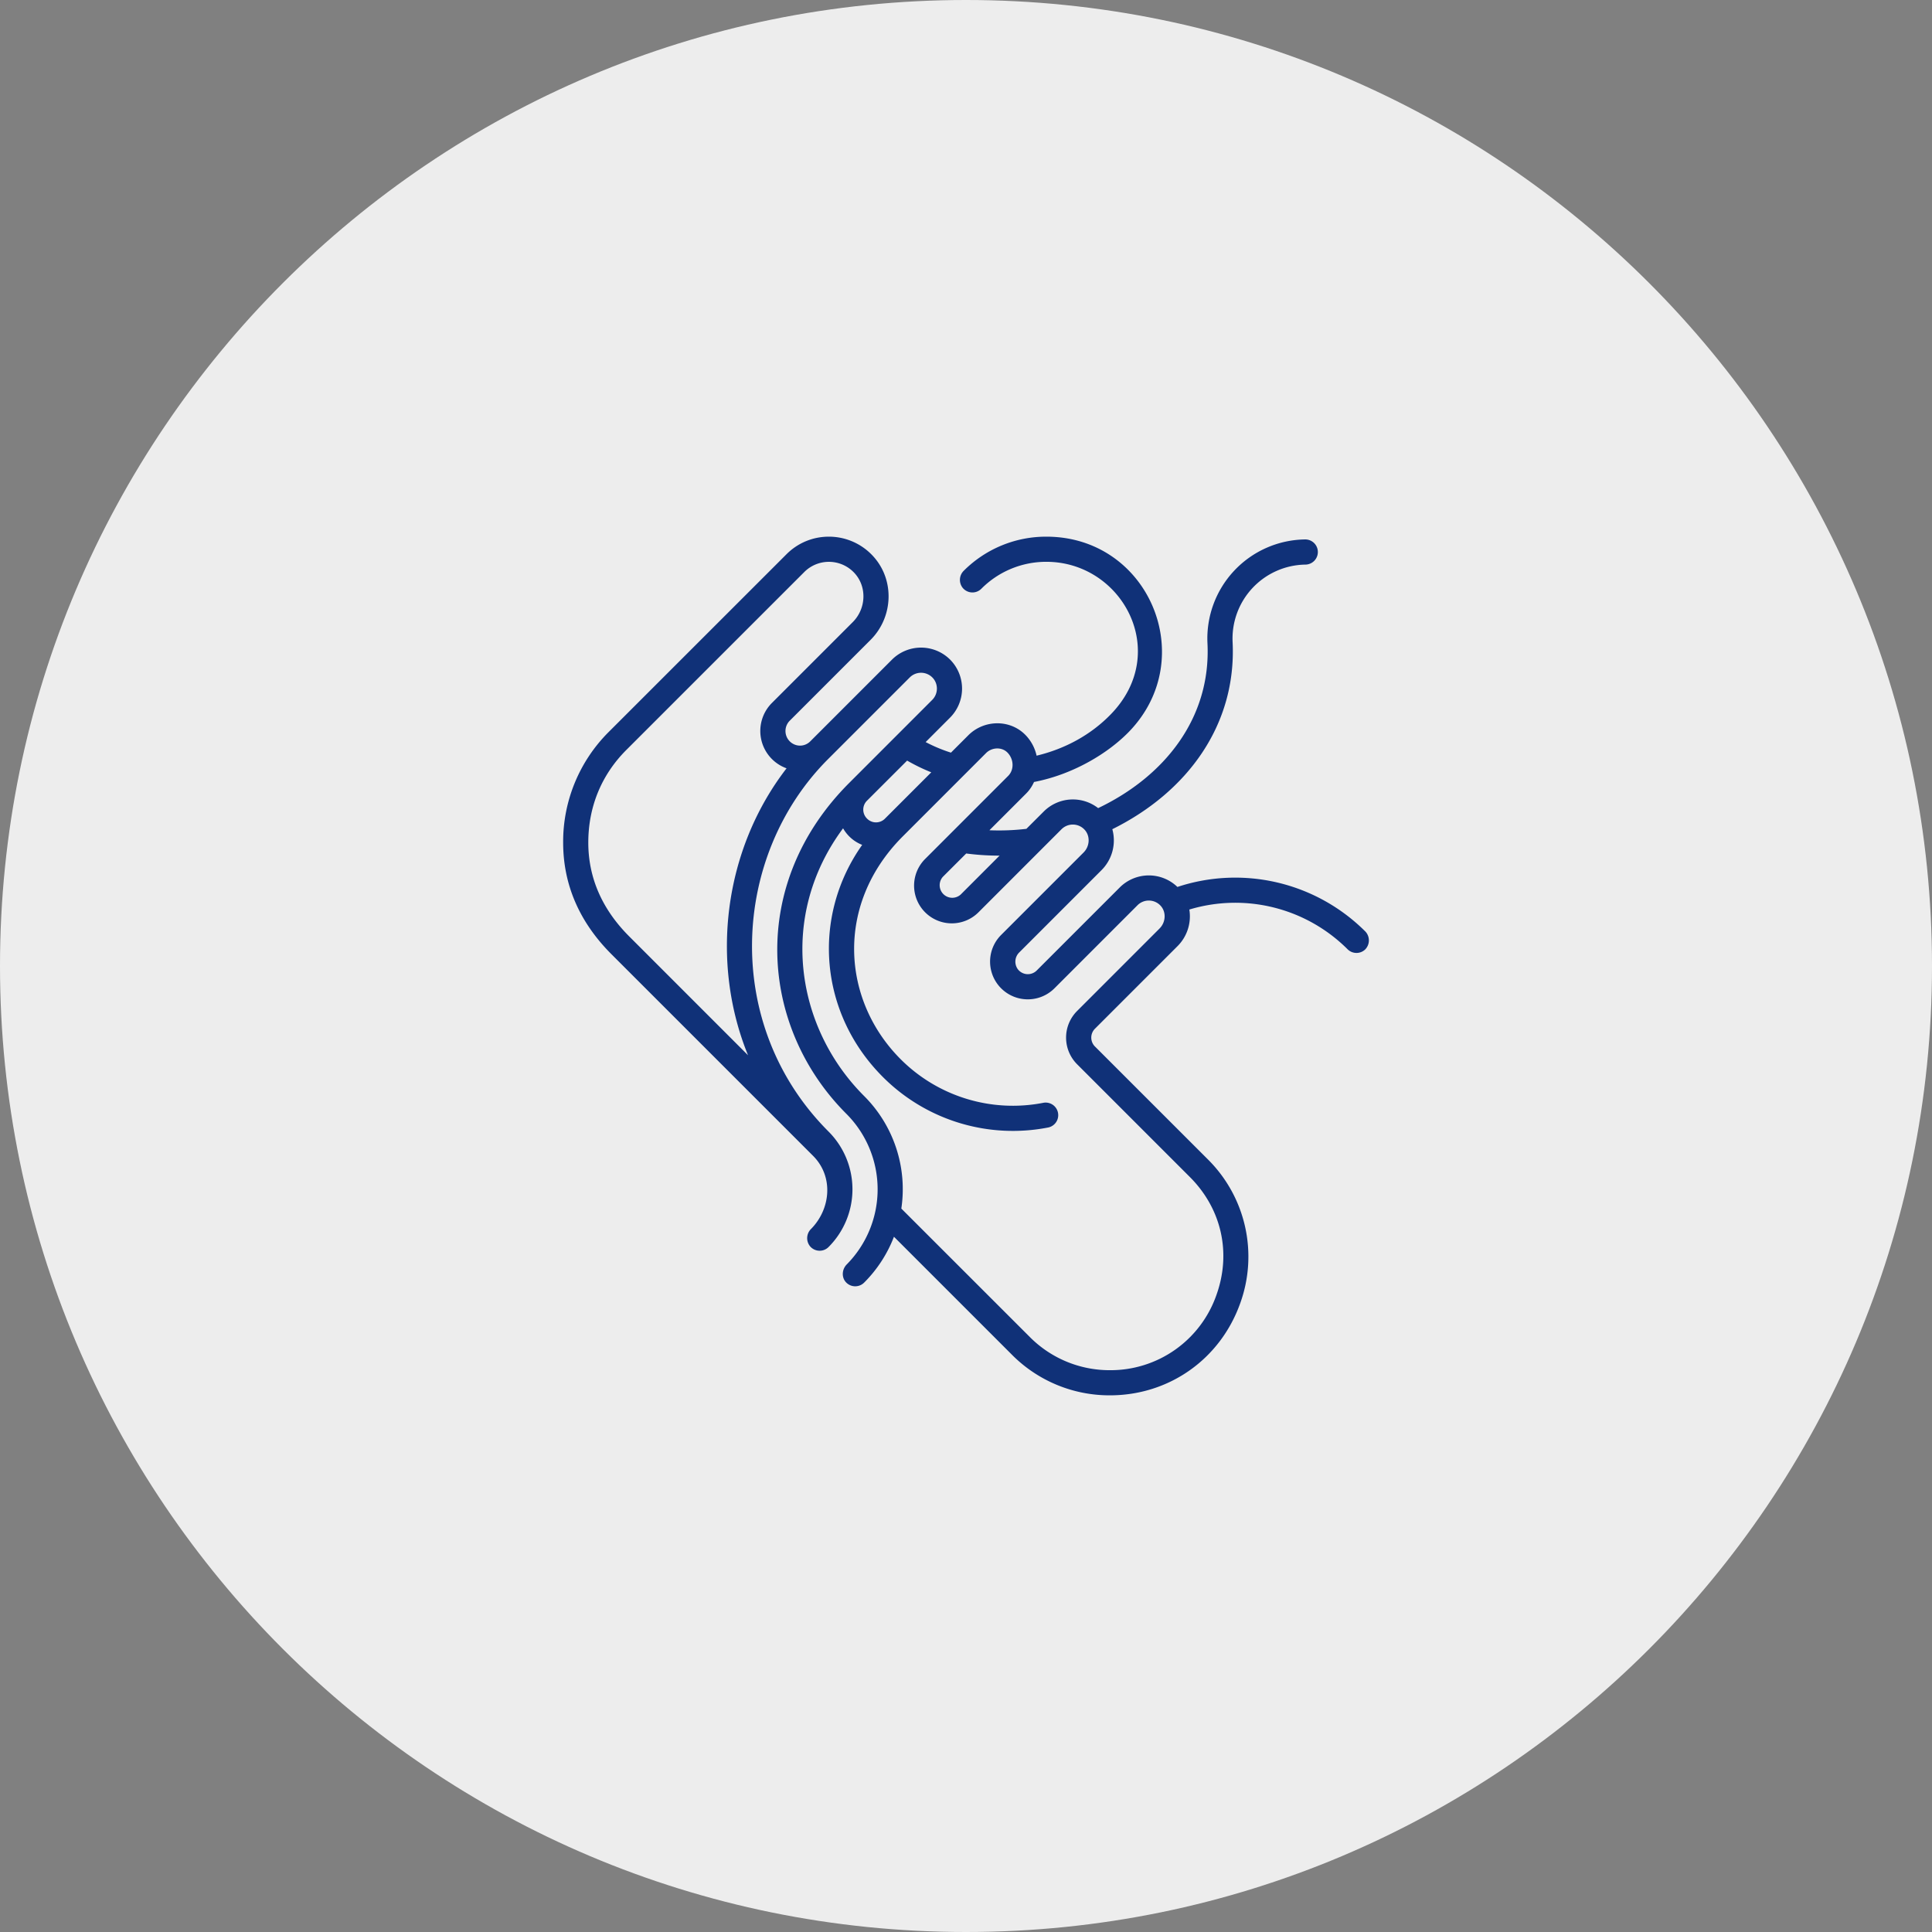 <svg xmlns="http://www.w3.org/2000/svg" width="72" height="72" fill="none"><rect width="100%" height="100%" fill="#808080" stroke="none"/><g clip-path="url(#a)"><path fill="#EDEDED" d="M36 72c19.882 0 36-16.118 36-36S55.882 0 36 0 0 16.118 0 36s16.118 36 36 36Z"></path><g clip-path="url(#b)"><path fill="#103178" d="M50.867 34.699a6.86 6.86 0 0 0-6.988-1.645 1.534 1.534 0 0 0-2.15.02l-3.094 3.094a.469.469 0 0 1-.703-.047.48.48 0 0 1 .053-.627l3.061-3.062a1.566 1.566 0 0 0 .407-1.53c2.81-1.392 4.631-3.9 4.483-6.968a2.757 2.757 0 0 1 2.71-2.893.468.468 0 1 0-.005-.938 3.693 3.693 0 0 0-3.642 3.876c.135 2.777-1.594 4.954-4.074 6.137a1.535 1.535 0 0 0-2.027.126l-.647.646a8.577 8.577 0 0 1-1.378.053l1.362-1.362c.13-.128.228-.277.3-.437 1.475-.282 2.793-1.091 3.563-1.898 2.611-2.735.71-7.244-3.102-7.244a4.338 4.338 0 0 0-3.079 1.27.477.477 0 0 0-.046.63.469.469 0 0 0 .7.042 3.407 3.407 0 0 1 2.425-1.005c2.825 0 4.643 3.359 2.412 5.671-.76.787-1.727 1.302-2.777 1.554a1.595 1.595 0 0 0-.399-.755c-.578-.61-1.557-.594-2.145-.006l-.648.648a5.844 5.844 0 0 1-.943-.394l.907-.908a1.533 1.533 0 0 0 .004-2.166 1.534 1.534 0 0 0-2.167.003l-3.042 3.042a.536.536 0 0 1-.624.104.544.544 0 0 1-.143-.871l3.012-3.012c.888-.887.914-2.367-.03-3.247a2.23 2.23 0 0 0-1.524-.6c-.596 0-1.158.233-1.58.656l-6.632 6.63a5.773 5.773 0 0 0-1.69 4.114c0 1.566.605 2.966 1.8 4.161l7.514 7.514c.774.775.657 1.982-.077 2.726a.48.48 0 0 0-.025.657c.182.199.49.204.678.016a3.044 3.044 0 0 0-.001-4.306c-3.972-3.972-3.62-10.275-.015-13.879l3.042-3.042a.595.595 0 0 1 .84-.003c.231.23.23.608-.003.84l-3.094 3.095c-3.776 3.777-3.33 9.103-.108 12.326a3.98 3.98 0 0 1 .019 5.615c-.18.182-.204.478-.03.666a.47.47 0 0 0 .676.014 4.902 4.902 0 0 0 1.112-1.71l4.4 4.4A5.121 5.121 0 0 0 41.362 52c2.206 0 4.112-1.346 4.856-3.428a5.105 5.105 0 0 0-1.211-5.372l-4.19-4.189a.469.469 0 0 1-.011-.674l3.073-3.073a1.57 1.57 0 0 0 .444-1.368 5.923 5.923 0 0 1 5.897 1.48.47.47 0 0 0 .654.01.484.484 0 0 0-.006-.687Zm-22.99 4.627-4.427-4.428c-1.013-1.012-1.526-2.19-1.526-3.498 0-1.33.49-2.523 1.416-3.45l6.631-6.63a1.296 1.296 0 0 1 1.803-.034c.55.512.524 1.38.006 1.898l-3.012 3.012a1.478 1.478 0 0 0 .545 2.437c-2.35 3.044-2.851 7.225-1.436 10.693Zm9.36-7.44h.015l-1.449 1.45a.469.469 0 0 1-.662-.663l.867-.866c.408.053.819.08 1.23.08Zm-4.928-2.045 1.497-1.496c.29.167.59.314.9.437l-1.728 1.728a.468.468 0 0 1-.669-.006.468.468 0 0 1 0-.663Zm10.906 4.76-3.073 3.074a1.404 1.404 0 0 0 0 1.988l4.2 4.2c1.182 1.182 1.553 2.824.992 4.394a4.179 4.179 0 0 1-3.973 2.806 4.19 4.19 0 0 1-2.982-1.236L33.59 45.04a4.904 4.904 0 0 0-1.39-4.198c-2.553-2.553-3.21-6.702-.781-9.973.159.278.407.498.712.617-1.89 2.674-1.61 6.27.773 8.652a6.847 6.847 0 0 0 6.17 1.878.469.469 0 0 0-.18-.92 5.91 5.91 0 0 1-5.327-1.62c-2.192-2.192-2.46-5.763.073-8.303l3.108-3.109c.22-.219.592-.234.803-.012.237.25.246.638.02.864l-3.094 3.095a1.405 1.405 0 1 0 1.988 1.988l3.094-3.095a.596.596 0 0 1 .865.022c.21.231.192.61-.042.844l-3.073 3.073a1.405 1.405 0 1 0 1.988 1.988l3.094-3.095a.596.596 0 0 1 .865.022c.21.231.192.61-.042.843Z"></path></g></g><defs><clipPath id="a"><path fill="#fff" d="M0 0h72v72H0z"></path></clipPath><clipPath id="b"><path fill="#fff" d="M20 20h32v32H20z"></path></clipPath></defs></svg>